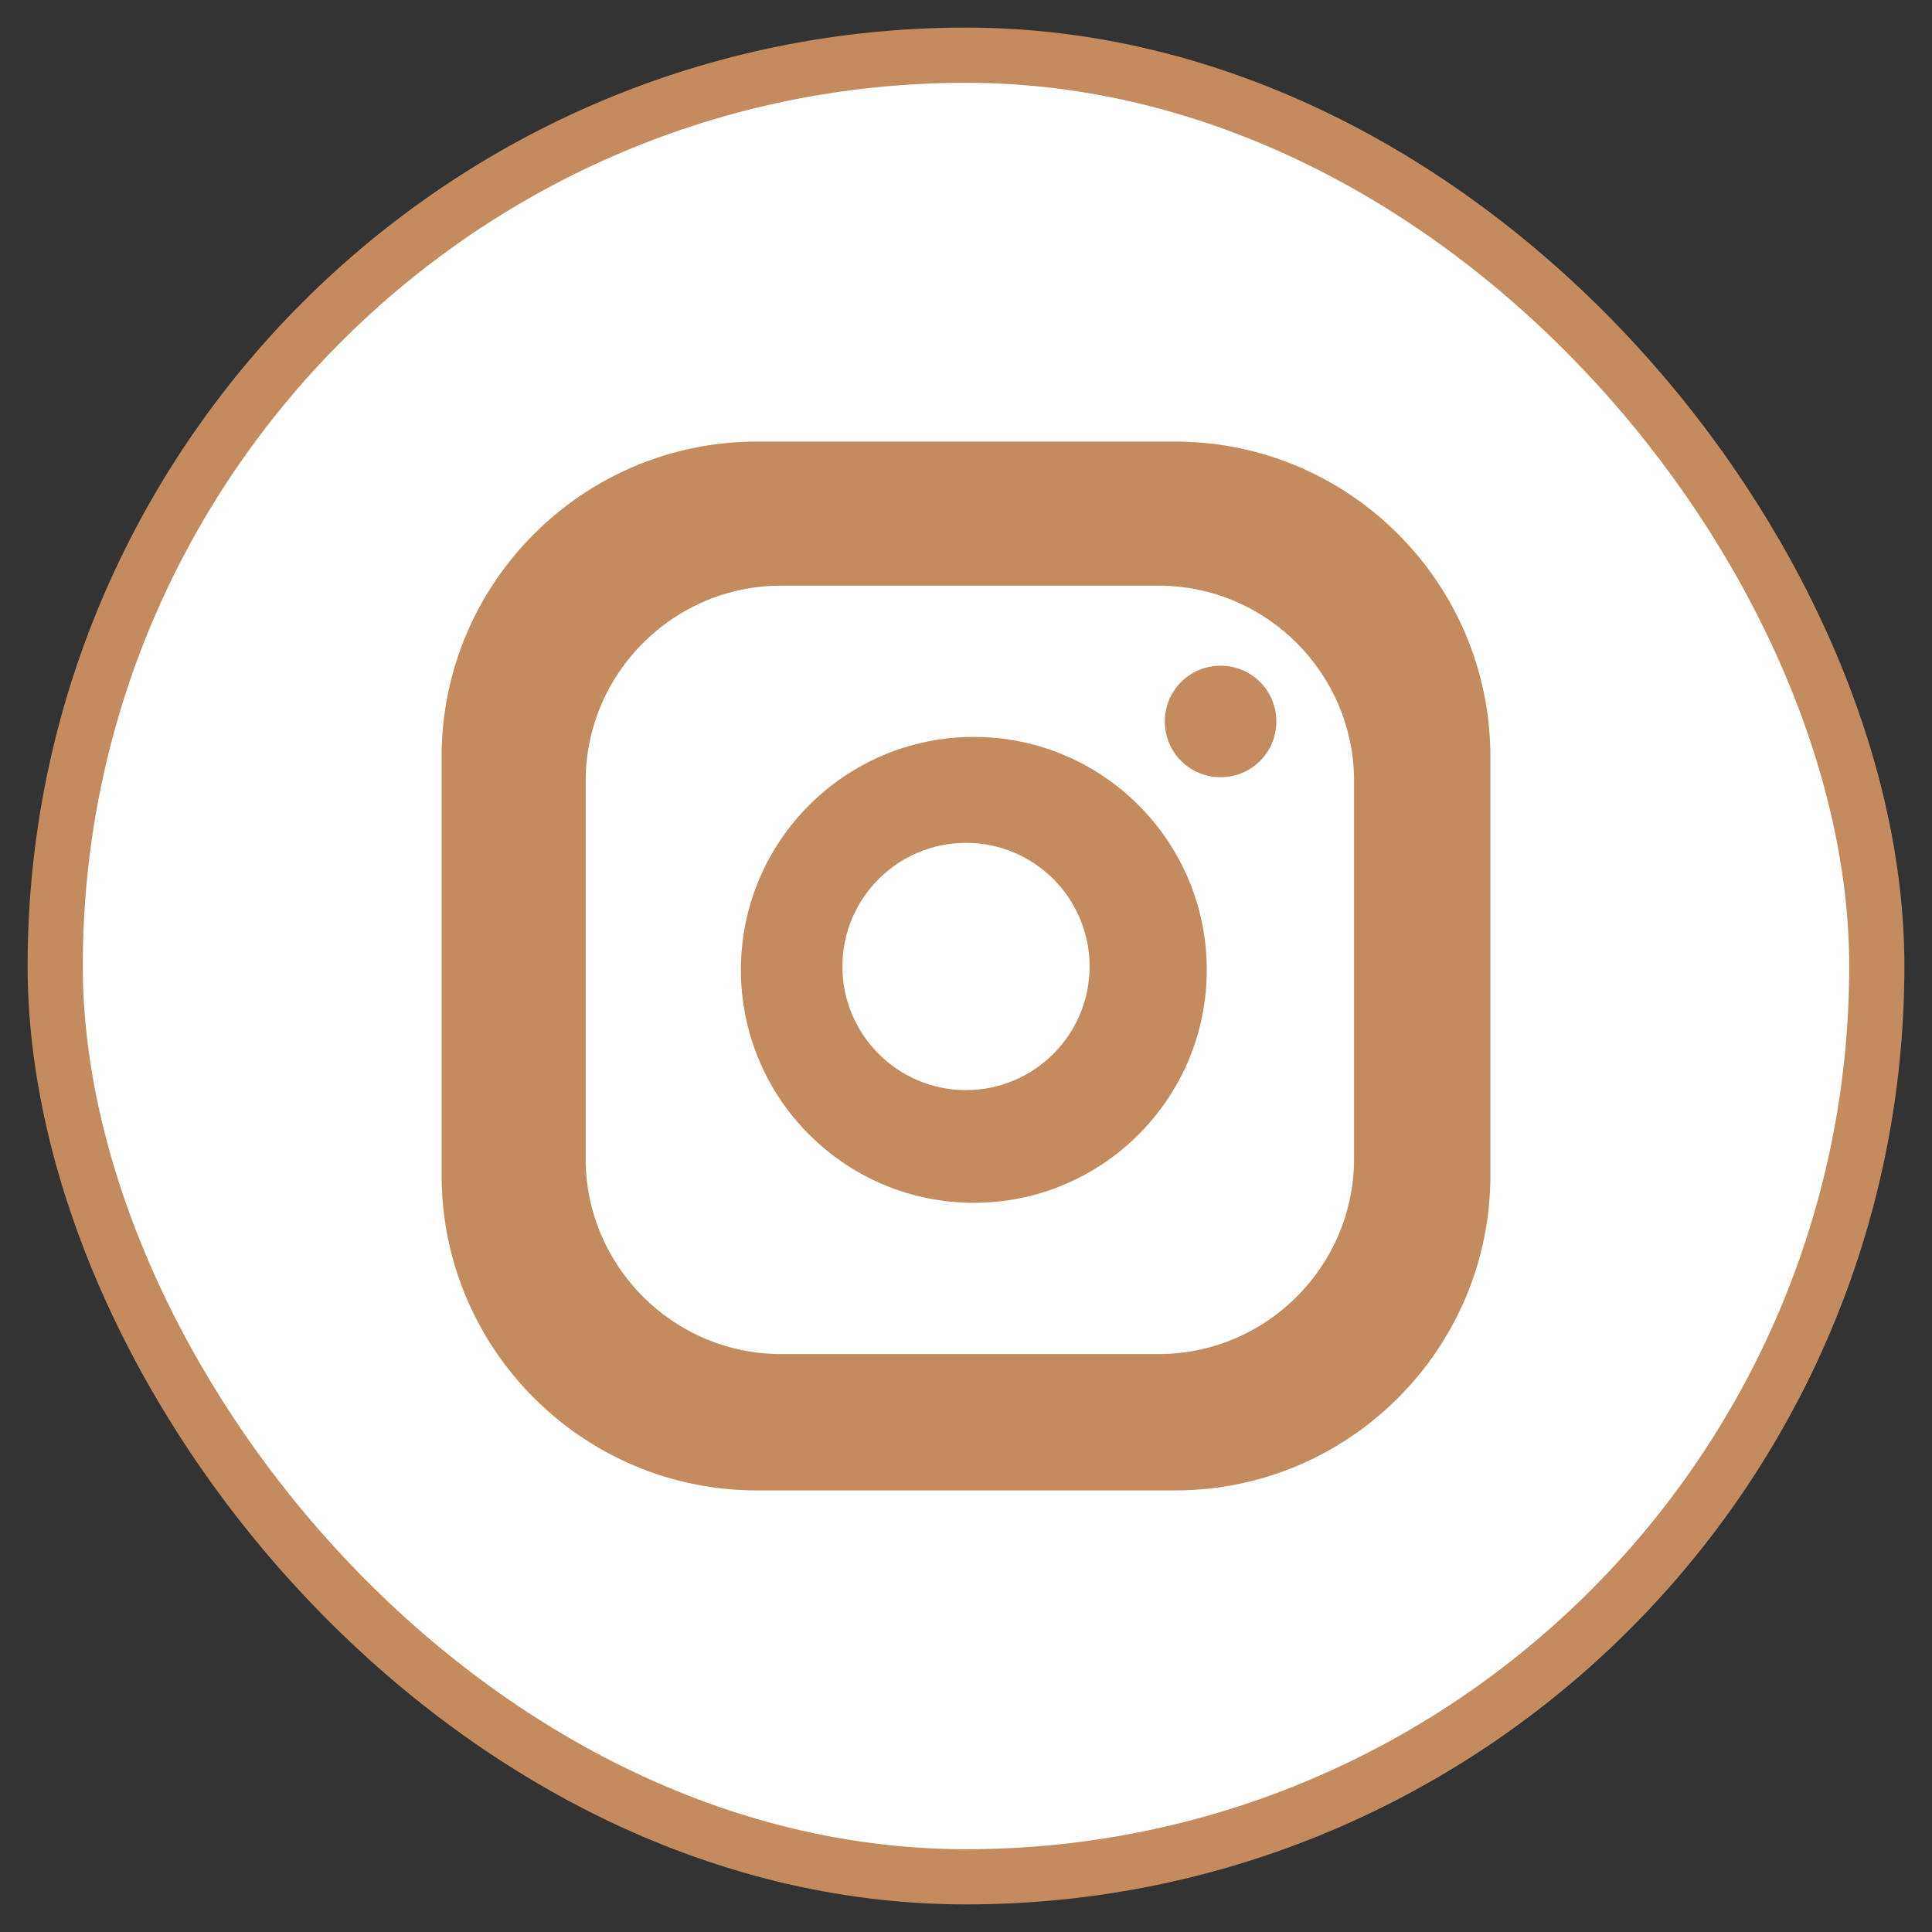<svg width="35" height="35" viewBox="0 0 35 35" fill="none" xmlns="http://www.w3.org/2000/svg">
<rect x="0" y="0" width="35" height="35" fill="#333333" stroke="none"/>
<rect x="1" y="1" width="33" height="33" rx="16.5" fill="white" stroke="#C48C5E" strokeWidth="2"/>
<path d="M22.112 12.06C21.552 12.06 21.102 12.51 21.102 13.07C21.102 13.63 21.552 14.08 22.112 14.08C22.672 14.08 23.122 13.63 23.122 13.07C23.122 12.51 22.672 12.06 22.112 12.06Z" fill="#C48C5E"/>
<path d="M17.642 13.35C15.312 13.35 13.422 15.24 13.422 17.57C13.422 19.9 15.312 21.79 17.642 21.79C19.972 21.79 21.862 19.9 21.862 17.57C21.862 15.24 19.972 13.35 17.642 13.35ZM17.642 20.28C16.152 20.28 14.942 19.07 14.942 17.58C14.942 16.09 16.152 14.88 17.642 14.88C19.132 14.88 20.342 16.09 20.342 17.58C20.342 19.07 19.132 20.28 17.642 20.28Z" fill="#C48C5E"/>
<path d="M17.5 14C15.568 14 14 15.568 14 17.5C14 19.433 15.568 21 17.5 21C19.433 21 21 19.433 21 17.5C21 15.568 19.433 14 17.5 14ZM17.5 19.748C16.264 19.748 15.261 18.744 15.261 17.508C15.261 16.273 16.264 15.269 17.5 15.269C18.736 15.269 19.739 16.273 19.739 17.508C19.739 18.744 18.736 19.748 17.5 19.748Z" fill="#C48C5E"/>
<path d="M20.99 26.14H14.15C11.31 26.14 9 23.83 9 20.99V14.15C9 11.31 11.31 9 14.15 9H20.99C23.83 9 26.14 11.31 26.14 14.15V20.99C26.14 23.83 23.83 26.14 20.99 26.14ZM14.15 10.61C12.2 10.61 10.61 12.2 10.61 14.15V20.99C10.61 22.94 12.2 24.53 14.15 24.53H20.99C22.94 24.53 24.53 22.94 24.53 20.99V14.15C24.53 12.2 22.94 10.61 20.99 10.61H14.15Z" fill="#C48C5E"/>
<path d="M21.291 27H13.709C10.561 27 8 24.439 8 21.291V13.709C8 10.561 10.561 8 13.709 8H21.291C24.439 8 27 10.561 27 13.709V21.291C27 24.439 24.439 27 21.291 27ZM13.709 9.785C11.547 9.785 9.785 11.547 9.785 13.709V21.291C9.785 23.453 11.547 25.215 13.709 25.215H21.291C23.453 25.215 25.215 23.453 25.215 21.291V13.709C25.215 11.547 23.453 9.785 21.291 9.785H13.709Z" fill="#C48C5E"/>
</svg>
